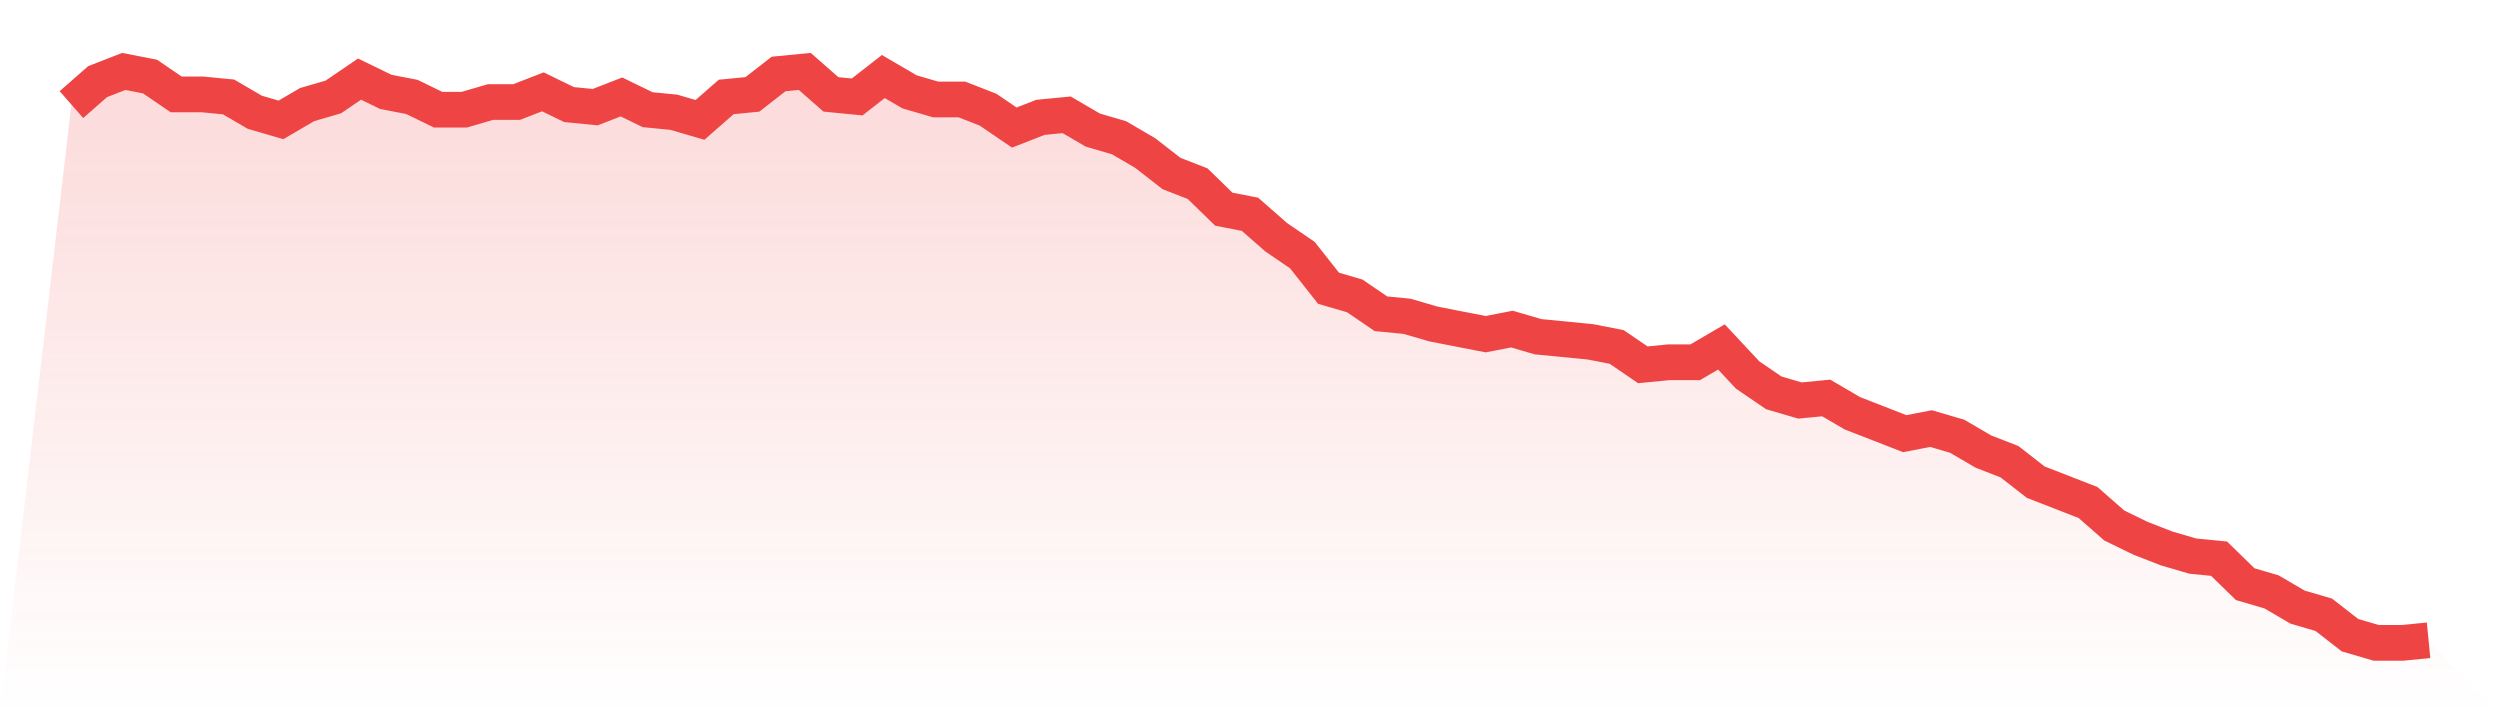 <svg viewBox="0 0 140 40" xmlns="http://www.w3.org/2000/svg">
<defs>
<linearGradient id="gradient" x1="0" x2="0" y1="0" y2="1">
<stop offset="0%" stop-color="#ef4444" stop-opacity="0.2"/>
<stop offset="100%" stop-color="#ef4444" stop-opacity="0"/>
</linearGradient>
</defs>
<path d="M4,5.857 L4,5.857 L5.467,4.571 L6.933,4 L8.4,4.286 L9.867,5.286 L11.333,5.286 L12.8,5.429 L14.267,6.286 L15.733,6.714 L17.2,5.857 L18.667,5.429 L20.133,4.429 L21.6,5.143 L23.067,5.429 L24.533,6.143 L26,6.143 L27.467,5.714 L28.933,5.714 L30.4,5.143 L31.867,5.857 L33.333,6 L34.8,5.429 L36.267,6.143 L37.733,6.286 L39.2,6.714 L40.667,5.429 L42.133,5.286 L43.6,4.143 L45.067,4 L46.533,5.286 L48,5.429 L49.467,4.286 L50.933,5.143 L52.4,5.571 L53.867,5.571 L55.333,6.143 L56.8,7.143 L58.267,6.571 L59.733,6.429 L61.2,7.286 L62.667,7.714 L64.133,8.571 L65.6,9.714 L67.067,10.286 L68.533,11.714 L70,12 L71.467,13.286 L72.933,14.286 L74.4,16.143 L75.867,16.571 L77.333,17.571 L78.8,17.714 L80.267,18.143 L81.733,18.429 L83.2,18.714 L84.667,18.429 L86.133,18.857 L87.6,19 L89.067,19.143 L90.533,19.429 L92,20.429 L93.467,20.286 L94.933,20.286 L96.4,19.429 L97.867,21 L99.333,22 L100.8,22.429 L102.267,22.286 L103.733,23.143 L105.2,23.714 L106.667,24.286 L108.133,24 L109.6,24.429 L111.067,25.286 L112.533,25.857 L114,27 L115.467,27.571 L116.933,28.143 L118.4,29.429 L119.867,30.143 L121.333,30.714 L122.8,31.143 L124.267,31.286 L125.733,32.714 L127.2,33.143 L128.667,34 L130.133,34.429 L131.6,35.571 L133.067,36 L134.533,36 L136,35.857 L140,40 L0,40 z" fill="url(#gradient)"/>
<path d="M4,5.857 L4,5.857 L5.467,4.571 L6.933,4 L8.4,4.286 L9.867,5.286 L11.333,5.286 L12.8,5.429 L14.267,6.286 L15.733,6.714 L17.2,5.857 L18.667,5.429 L20.133,4.429 L21.6,5.143 L23.067,5.429 L24.533,6.143 L26,6.143 L27.467,5.714 L28.933,5.714 L30.4,5.143 L31.867,5.857 L33.333,6 L34.8,5.429 L36.267,6.143 L37.733,6.286 L39.2,6.714 L40.667,5.429 L42.133,5.286 L43.6,4.143 L45.067,4 L46.533,5.286 L48,5.429 L49.467,4.286 L50.933,5.143 L52.4,5.571 L53.867,5.571 L55.333,6.143 L56.8,7.143 L58.267,6.571 L59.733,6.429 L61.2,7.286 L62.667,7.714 L64.133,8.571 L65.6,9.714 L67.067,10.286 L68.533,11.714 L70,12 L71.467,13.286 L72.933,14.286 L74.4,16.143 L75.867,16.571 L77.333,17.571 L78.8,17.714 L80.267,18.143 L81.733,18.429 L83.2,18.714 L84.667,18.429 L86.133,18.857 L87.6,19 L89.067,19.143 L90.533,19.429 L92,20.429 L93.467,20.286 L94.933,20.286 L96.4,19.429 L97.867,21 L99.333,22 L100.8,22.429 L102.267,22.286 L103.733,23.143 L105.2,23.714 L106.667,24.286 L108.133,24 L109.6,24.429 L111.067,25.286 L112.533,25.857 L114,27 L115.467,27.571 L116.933,28.143 L118.4,29.429 L119.867,30.143 L121.333,30.714 L122.8,31.143 L124.267,31.286 L125.733,32.714 L127.2,33.143 L128.667,34 L130.133,34.429 L131.6,35.571 L133.067,36 L134.533,36 L136,35.857" fill="none" stroke="#ef4444" stroke-width="2"/>
</svg>